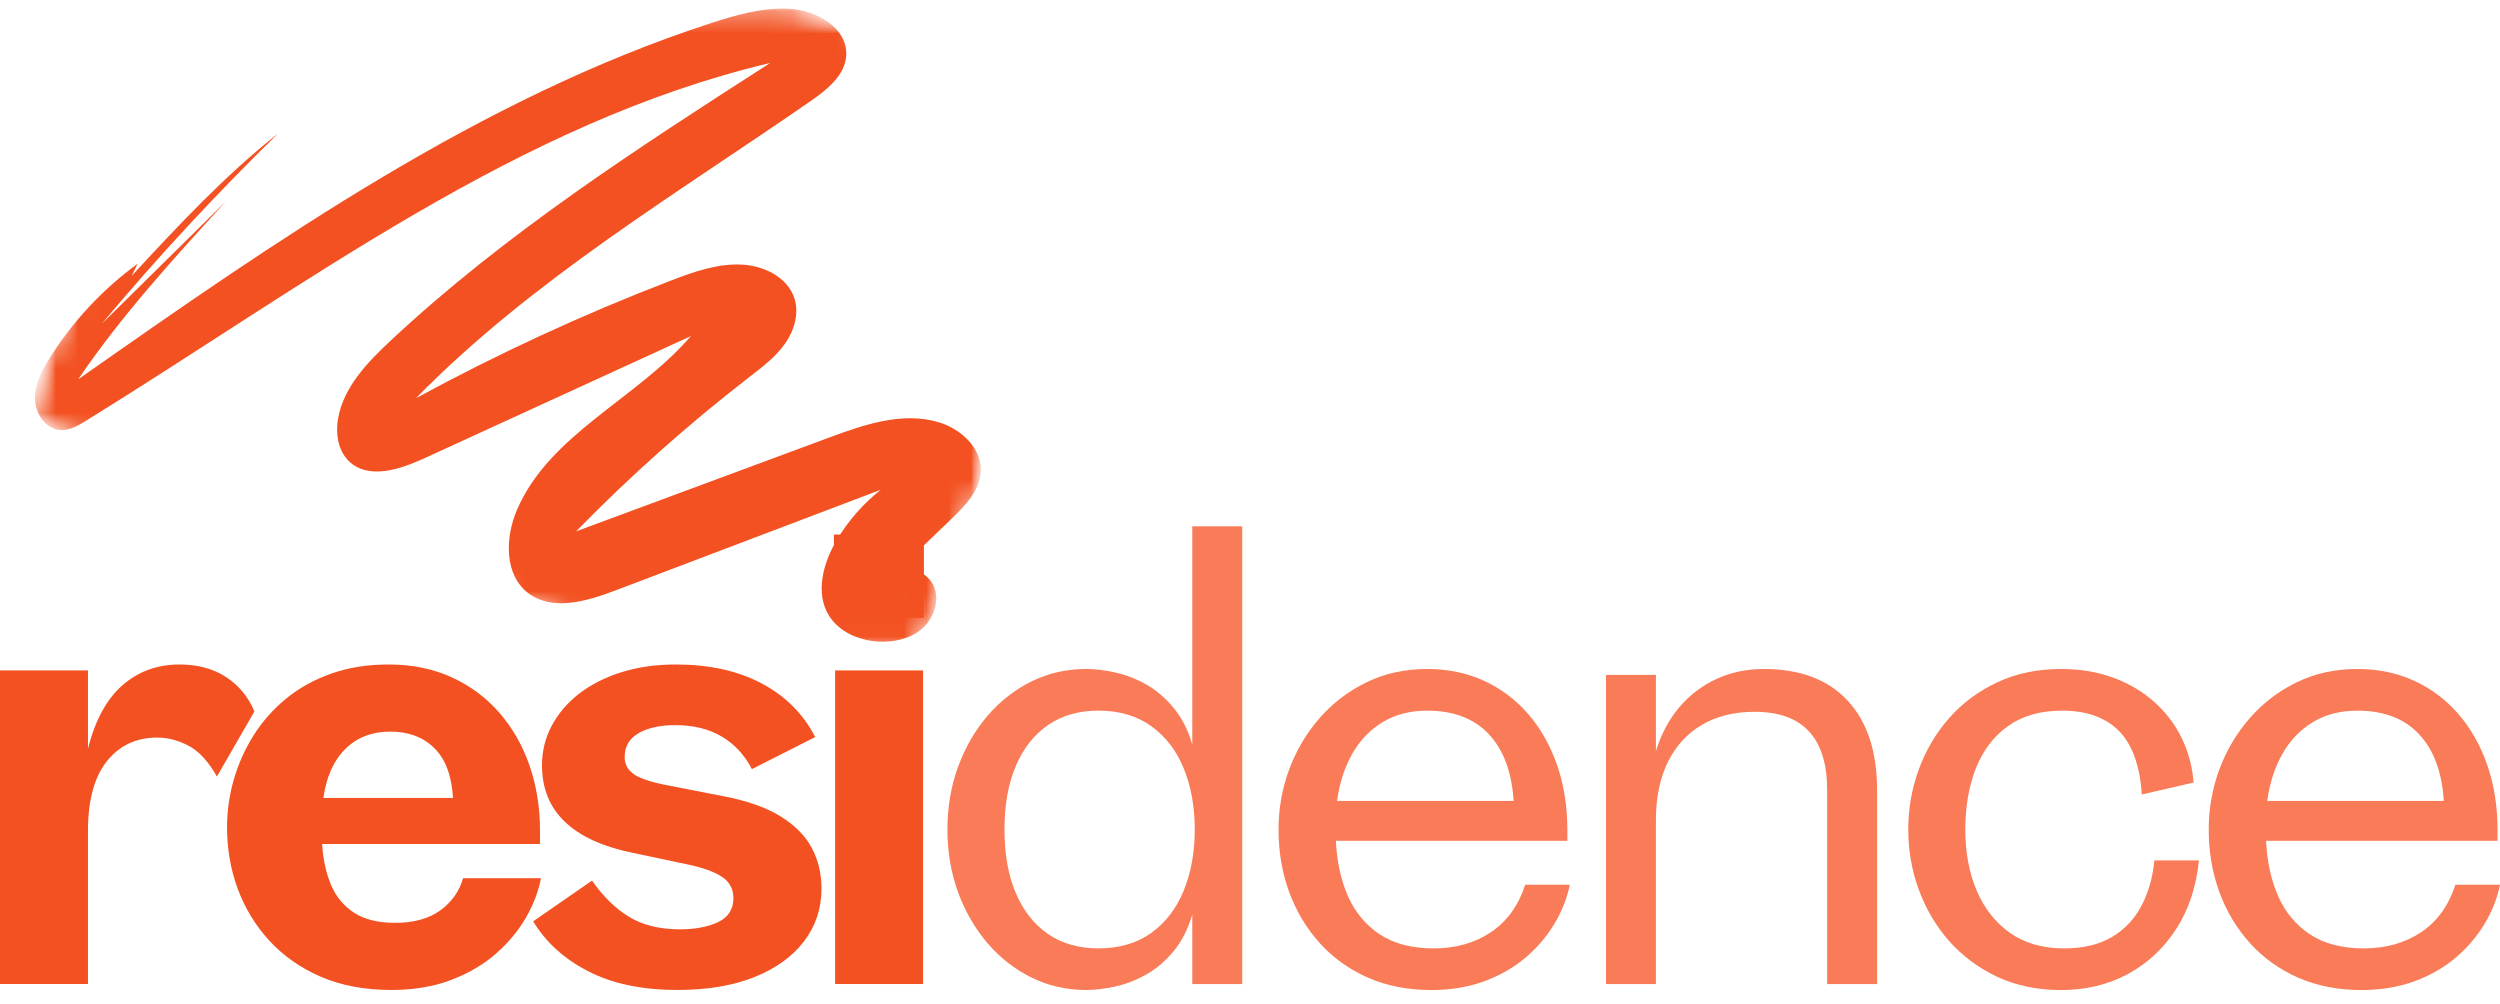 <svg width="112" height="45" viewBox="0 0 112 45" fill="none" xmlns="http://www.w3.org/2000/svg">
<path d="M0 44.084V30.035H3.941V33.538C4.261 32.27 4.775 31.324 5.483 30.701C6.193 30.08 7.046 29.769 8.043 29.769C8.858 29.769 9.552 29.956 10.123 30.33C10.696 30.701 11.122 31.215 11.398 31.872L9.718 34.789C9.338 34.114 8.914 33.654 8.448 33.409C7.981 33.165 7.512 33.043 7.044 33.043C6.101 33.043 5.347 33.399 4.783 34.109C4.221 34.82 3.941 35.859 3.941 37.226V44.084H0Z" fill="#F35121"/>
<path d="M17.534 44.351C16.344 44.351 15.292 44.153 14.378 43.761C13.465 43.364 12.694 42.825 12.065 42.142C11.44 41.457 10.967 40.68 10.647 39.81C10.329 38.942 10.171 38.026 10.171 37.064C10.171 36.348 10.271 35.639 10.471 34.937C10.671 34.236 10.966 33.575 11.356 32.952C11.746 32.331 12.232 31.78 12.813 31.301C13.396 30.823 14.071 30.448 14.84 30.178C15.607 29.905 16.465 29.769 17.415 29.769C18.462 29.769 19.402 29.961 20.237 30.344C21.071 30.725 21.784 31.256 22.374 31.934C22.964 32.613 23.414 33.403 23.726 34.304C24.036 35.206 24.192 36.174 24.192 37.212V37.812H14.431C14.475 38.504 14.608 39.114 14.831 39.644C15.052 40.171 15.397 40.586 15.863 40.891C16.33 41.193 16.94 41.343 17.696 41.343C18.53 41.343 19.204 41.16 19.718 40.791C20.232 40.42 20.575 39.938 20.746 39.344H24.235C24.127 39.922 23.906 40.504 23.573 41.091C23.24 41.675 22.794 42.214 22.236 42.709C21.677 43.201 21.004 43.598 20.218 43.899C19.434 44.2 18.539 44.351 17.534 44.351ZM14.488 35.746H20.294C20.239 34.763 19.963 34.022 19.466 33.524C18.968 33.026 18.306 32.776 17.481 32.776C16.665 32.776 15.996 33.036 15.473 33.552C14.95 34.066 14.621 34.798 14.488 35.746Z" fill="#F35121"/>
<path d="M30.354 44.351C28.774 44.351 27.442 44.074 26.361 43.518C25.278 42.963 24.454 42.216 23.886 41.276L26.523 39.449C27.008 40.151 27.557 40.69 28.169 41.067C28.785 41.445 29.55 41.633 30.463 41.633C31.145 41.633 31.715 41.526 32.172 41.31C32.629 41.091 32.857 40.733 32.857 40.234C32.857 39.819 32.681 39.499 32.329 39.273C31.979 39.044 31.454 38.859 30.754 38.716L28.36 38.211C25.64 37.653 24.281 36.345 24.281 34.285C24.281 33.654 24.425 33.066 24.714 32.519C25.002 31.974 25.41 31.495 25.937 31.082C26.467 30.67 27.1 30.348 27.836 30.116C28.575 29.885 29.389 29.769 30.278 29.769C31.769 29.769 33.045 30.049 34.109 30.611C35.175 31.17 35.979 31.972 36.522 33.019L33.685 34.456C33.355 33.819 32.903 33.332 32.329 32.995C31.758 32.656 31.064 32.486 30.249 32.486C29.573 32.486 29.026 32.607 28.607 32.848C28.191 33.086 27.984 33.445 27.984 33.923C27.984 34.216 28.105 34.459 28.35 34.651C28.594 34.842 29.059 35.008 29.745 35.151L32.405 35.67C33.471 35.873 34.325 36.174 34.97 36.574C35.614 36.974 36.081 37.447 36.37 37.992C36.658 38.538 36.803 39.144 36.803 39.81C36.803 40.705 36.539 41.495 36.013 42.181C35.489 42.864 34.744 43.397 33.781 43.78C32.819 44.16 31.677 44.351 30.354 44.351Z" fill="#F35121"/>
<path d="M37.413 44.084V30.035H41.353V44.084H37.413ZM37.36 27.679V23.948H41.391V27.679H37.36Z" fill="#F35121"/>
<path d="M48.651 44.352C47.788 44.352 46.979 44.168 46.224 43.8C45.472 43.433 44.813 42.92 44.249 42.263C43.684 41.606 43.241 40.844 42.921 39.974C42.604 39.102 42.445 38.164 42.445 37.161C42.445 36.16 42.604 35.223 42.921 34.353C43.241 33.481 43.684 32.716 44.249 32.059C44.813 31.403 45.472 30.891 46.224 30.522C46.979 30.155 47.788 29.97 48.651 29.97C49.067 29.97 49.509 30.025 49.979 30.132C50.452 30.237 50.912 30.416 51.359 30.67C51.807 30.924 52.212 31.272 52.578 31.712C52.942 32.15 53.221 32.697 53.415 33.354V23.579H55.652V44.086H53.415V40.969C53.221 41.626 52.942 42.175 52.578 42.615C52.212 43.053 51.807 43.4 51.359 43.653C50.912 43.907 50.452 44.086 49.979 44.191C49.509 44.298 49.067 44.352 48.651 44.352ZM45.001 37.161C45.001 38.263 45.169 39.211 45.506 40.007C45.845 40.801 46.327 41.414 46.952 41.844C47.577 42.273 48.329 42.487 49.208 42.487C50.141 42.487 50.929 42.257 51.574 41.797C52.217 41.334 52.703 40.701 53.03 39.898C53.359 39.096 53.525 38.183 53.525 37.161C53.525 36.141 53.359 35.228 53.03 34.425C52.703 33.623 52.217 32.991 51.574 32.531C50.929 32.068 50.141 31.836 49.208 31.836C48.329 31.836 47.577 32.052 46.952 32.483C46.327 32.911 45.845 33.524 45.506 34.32C45.169 35.114 45.001 36.061 45.001 37.161Z" fill="#F97B57"/>
<path d="M64.121 44.354C63.074 44.354 62.13 44.169 61.29 43.802C60.452 43.434 59.733 42.92 59.134 42.26C58.534 41.597 58.074 40.831 57.754 39.961C57.436 39.089 57.278 38.156 57.278 37.163C57.278 36.23 57.436 35.334 57.754 34.474C58.074 33.611 58.529 32.844 59.119 32.17C59.709 31.494 60.41 30.96 61.223 30.566C62.034 30.17 62.939 29.971 63.936 29.971C64.874 29.971 65.728 30.15 66.496 30.505C67.264 30.86 67.925 31.361 68.481 32.008C69.035 32.656 69.464 33.419 69.766 34.297C70.067 35.177 70.218 36.142 70.218 37.191V37.667H59.847C59.892 38.6 60.072 39.428 60.39 40.151C60.71 40.875 61.187 41.446 61.823 41.865C62.457 42.281 63.258 42.488 64.226 42.488C65.212 42.488 66.068 42.248 66.791 41.765C67.515 41.279 68.026 40.57 68.329 39.637H70.327C70.204 40.244 69.972 40.83 69.632 41.394C69.296 41.955 68.866 42.458 68.343 42.902C67.819 43.347 67.202 43.7 66.491 43.963C65.78 44.223 64.99 44.354 64.121 44.354ZM59.9 35.882H67.81C67.73 34.597 67.362 33.603 66.706 32.898C66.049 32.192 65.126 31.837 63.936 31.837C63.171 31.837 62.504 32.011 61.937 32.356C61.368 32.702 60.914 33.179 60.571 33.788C60.231 34.395 60.007 35.092 59.9 35.882Z" fill="#F97B57"/>
<path d="M81.857 35.406C81.857 33.062 80.773 31.889 78.607 31.889C77.693 31.889 76.904 32.084 76.241 32.475C75.581 32.865 75.073 33.422 74.718 34.145C74.363 34.869 74.185 35.734 74.185 36.739V44.087H71.948V30.238H74.185V33.645C74.423 32.884 74.772 32.231 75.232 31.685C75.695 31.14 76.249 30.717 76.893 30.419C77.537 30.121 78.25 29.971 79.03 29.971C80.648 29.971 81.897 30.445 82.776 31.39C83.654 32.336 84.094 33.674 84.094 35.406V44.087H81.857V35.406Z" fill="#F97B57"/>
<path d="M95.956 35.592C95.866 34.295 95.522 33.344 94.923 32.741C94.323 32.139 93.477 31.837 92.386 31.837C91.408 31.837 90.598 32.069 89.954 32.532C89.313 32.992 88.833 33.624 88.517 34.426C88.203 35.229 88.046 36.142 88.046 37.163C88.046 38.185 88.215 39.097 88.555 39.899C88.897 40.702 89.397 41.335 90.054 41.798C90.713 42.258 91.517 42.488 92.467 42.488C93.326 42.488 94.042 42.319 94.613 41.979C95.187 41.636 95.629 41.169 95.941 40.575C96.252 39.979 96.443 39.303 96.517 38.547H98.511C98.397 39.712 98.061 40.73 97.507 41.598C96.951 42.468 96.229 43.145 95.341 43.63C94.456 44.112 93.453 44.354 92.334 44.354C91.277 44.354 90.326 44.156 89.483 43.764C88.638 43.367 87.918 42.833 87.322 42.16C86.728 41.484 86.275 40.717 85.961 39.856C85.647 38.994 85.49 38.095 85.49 37.163C85.49 36.23 85.647 35.334 85.961 34.474C86.275 33.611 86.728 32.844 87.322 32.17C87.918 31.494 88.638 30.96 89.483 30.566C90.326 30.17 91.277 29.971 92.334 29.971C93.202 29.971 93.987 30.104 94.689 30.366C95.39 30.627 96.001 30.99 96.522 31.456C97.042 31.923 97.45 32.463 97.745 33.074C98.042 33.687 98.219 34.349 98.273 35.059L95.956 35.592Z" fill="#F97B57"/>
<path d="M105.794 44.354C104.747 44.354 103.802 44.169 102.962 43.802C102.124 43.434 101.406 42.92 100.806 42.26C100.206 41.597 99.746 40.831 99.426 39.961C99.108 39.089 98.95 38.156 98.95 37.163C98.95 36.23 99.108 35.334 99.426 34.474C99.746 33.611 100.202 32.844 100.792 32.17C101.382 31.494 102.083 30.96 102.895 30.566C103.707 30.17 104.611 29.971 105.608 29.971C106.547 29.971 107.4 30.15 108.169 30.505C108.936 30.86 109.598 31.361 110.153 32.008C110.708 32.656 111.136 33.419 111.438 34.297C111.739 35.177 111.89 36.142 111.89 37.191V37.667H101.52C101.564 38.6 101.745 39.428 102.063 40.151C102.383 40.875 102.86 41.446 103.495 41.865C104.129 42.281 104.93 42.488 105.899 42.488C106.885 42.488 107.74 42.248 108.464 41.765C109.187 41.279 109.699 40.57 110.001 39.637H112C111.876 40.244 111.644 40.83 111.305 41.394C110.968 41.955 110.539 42.458 110.015 42.902C109.492 43.347 108.874 43.7 108.164 43.963C107.452 44.223 106.662 44.354 105.794 44.354ZM101.572 35.882H109.482C109.403 34.597 109.035 33.603 108.378 32.898C107.721 32.192 106.798 31.837 105.608 31.837C104.843 31.837 104.177 32.011 103.609 32.356C103.041 32.702 102.586 33.179 102.243 33.788C101.903 34.395 101.679 35.092 101.572 35.882Z" fill="#F97B57"/>
<mask id="mask0_696_5856" style="mask-type:luminance" maskUnits="userSpaceOnUse" x="1" y="0" width="44" height="29">
<path d="M1.397 0.351H44.04V28.982H1.397V0.351Z" fill="white"/>
</mask>
<g mask="url(#mask0_696_5856)">
<mask id="mask1_696_5856" style="mask-type:luminance" maskUnits="userSpaceOnUse" x="0" y="-9" width="51" height="43">
<path d="M11.258 -8.949L50.099 5.478L39.757 33.32L0.918 18.894L11.258 -8.949Z" fill="white"/>
</mask>
<g mask="url(#mask1_696_5856)">
<mask id="mask2_696_5856" style="mask-type:luminance" maskUnits="userSpaceOnUse" x="0" y="-9" width="51" height="43">
<path d="M11.258 -8.95L50.098 5.476L39.757 33.319L0.917 18.892L11.258 -8.95Z" fill="white"/>
</mask>
<g mask="url(#mask2_696_5856)">
<path d="M33.229 11.854C34.228 11.901 35.298 12.425 35.595 13.38C35.809 14.07 35.572 14.837 35.149 15.423C34.727 16.009 34.14 16.452 33.568 16.894C30.825 19.014 28.229 21.326 25.807 23.806C29.576 22.409 33.345 21.012 37.115 19.614C38.709 19.022 40.447 18.425 42.074 18.922C43.063 19.225 43.987 20.082 43.942 21.116C43.905 21.972 43.245 22.652 42.627 23.245C41.81 24.03 40.992 24.814 40.175 25.599C40.788 25.277 41.619 25.678 41.86 26.328C42.099 26.977 41.812 27.745 41.28 28.189C40.748 28.631 40.022 28.786 39.33 28.742C38.476 28.688 37.598 28.313 37.143 27.589C36.503 26.567 36.878 25.207 37.498 24.173C38.011 23.319 38.678 22.558 39.46 21.94C35.485 23.448 31.511 24.956 27.536 26.465C26.267 26.945 24.724 27.392 23.651 26.562C22.587 25.739 22.628 24.085 23.158 22.848C24.617 19.44 28.536 17.871 30.95 15.058C26.961 16.887 22.971 18.715 18.982 20.544C17.906 21.037 16.515 21.488 15.652 20.681C15.134 20.198 15.021 19.404 15.153 18.708C15.414 17.325 16.456 16.237 17.484 15.276C22.625 10.465 28.581 6.629 34.502 2.822C23.225 5.487 13.715 12.765 3.852 18.85C3.501 19.066 3.119 19.29 2.708 19.265C2.05 19.226 1.58 18.536 1.566 17.877C1.55 17.217 1.874 16.602 2.224 16.043C3.254 14.401 4.6 12.958 6.165 11.817C6.077 11.997 5.988 12.177 5.899 12.357C7.974 10.12 10.06 7.873 12.456 5.983C9.681 8.694 7.042 11.541 4.552 14.514C6.41 12.682 8.268 10.85 10.125 9.016C7.789 11.569 5.446 14.133 3.501 16.995C12.411 10.746 21.491 4.41 31.84 1.04C32.977 0.67 34.152 0.333 35.346 0.392C36.57 0.454 37.976 1.249 37.912 2.473C37.864 3.371 37.058 4.013 36.319 4.526C30.242 8.735 23.808 12.56 18.633 17.841C22.312 15.841 26.122 14.082 30.031 12.58C31.06 12.184 32.129 11.801 33.229 11.854Z" fill="#F35121"/>
</g>
</g>
</g>
</svg>
